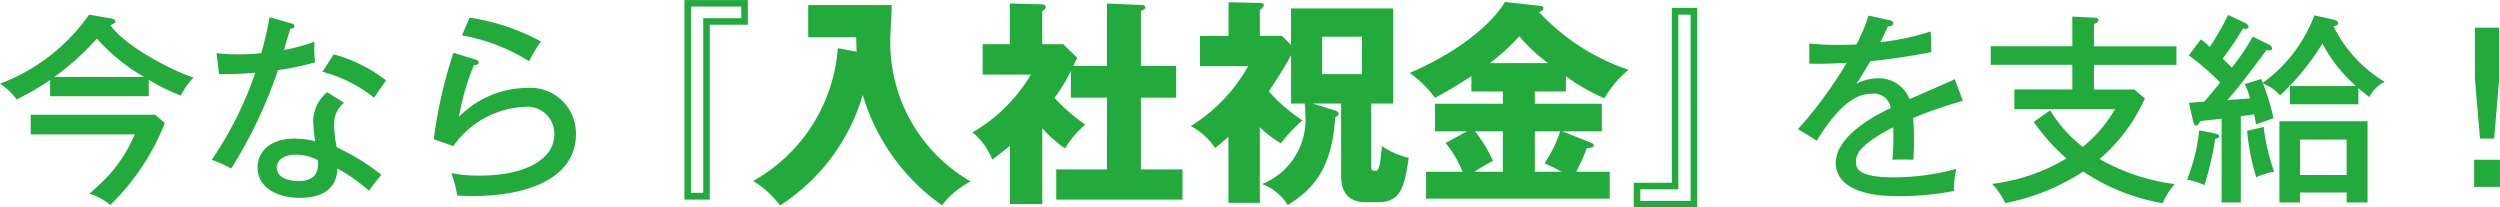 <svg xmlns="http://www.w3.org/2000/svg" width="148.504" height="12.324" viewBox="0 0 148.504 12.324">
  <g id="recruit_iwai02" transform="translate(-643.264 -301.898)">
    <path id="パス_266" data-name="パス 266" d="M-26.312-11.1h-3.77V.754h1.508V-9.633h2.262Zm-.39,1.079h-2.262V.351h-.728V-10.712h2.99Zm5.733,1.781A9.863,9.863,0,0,1-26-.351a5.6,5.6,0,0,1,1.6,1.456A11.769,11.769,0,0,0-19.487-5.46a12.291,12.291,0,0,0,4.706,6.552,5.17,5.17,0,0,1,1.7-1.417,9.525,9.525,0,0,1-4.771-8.346c0-.3.078-1.794.091-2.132h-4.966v1.911h2.847c.013.3.013.416.026.858ZM-6.981-7.189c.026-.065.195-.4.234-.481l-.832-.806H-8.827v-1.963c.156-.1.208-.169.208-.234,0-.143-.13-.169-.208-.169l-1.924-.052v2.418h-1.612v1.807H-9.5a9.632,9.632,0,0,1-3.471,3.432A3.757,3.757,0,0,1-11.8-1.625c.312-.221.507-.377,1.053-.819V1.014h1.924v-4.5a7.258,7.258,0,0,0,1.352,1.2,5.779,5.779,0,0,1,1.2-1.417A11.3,11.3,0,0,1-8.1-5.291,8.919,8.919,0,0,0-7.124-6.9v1.6h2.145V-1.04H-7.995V.754h7.5V-1.04h-2.47V-5.3H-.871V-7.189H-2.964v-3.276c.13-.039.26-.091.26-.208a.144.144,0,0,0-.156-.13l-2.119-.091v3.705ZM7.228-4.953h1.7V-.676C8.931.052,9.152.91,10.4.91h.728c1.417,0,1.573-1.066,1.82-2.639a4.565,4.565,0,0,1-1.6-.7c-.117,1.469-.221,1.469-.416,1.469-.221,0-.221-.13-.221-.286V-4.953h1.313V-10.6H5.954v2.158L5.408-8.97H4.1V-10.5c.156-.13.234-.208.234-.312s-.143-.117-.234-.117l-1.859-.039v2H.546v1.794h2.86A9.821,9.821,0,0,1,0-3.614a3.992,3.992,0,0,1,1.443,1.3c.195-.156.4-.312.793-.663V.949H4.1v-4.5a6.336,6.336,0,0,0,1.248.962A9.188,9.188,0,0,1,6.63-3.952a9.778,9.778,0,0,1-2-1.729c.26-.364.975-1.482,1.326-2.145v2.873H6.76a3.268,3.268,0,0,1,.039.611A4.118,4.118,0,0,1,4.238-.169,3.053,3.053,0,0,1,5.759,1.079C7.15.2,8.372-.923,8.58-4.134c.1-.052.2-.117.2-.221s-.13-.156-.2-.182Zm2.938-3.965V-6.7H7.8V-8.918Zm10.27,3.25h1.846v-.91A11.188,11.188,0,0,0,24.57-5.265,6.112,6.112,0,0,1,26-6.955a12.916,12.916,0,0,1-5.317-3.432c.13-.039.26-.1.26-.234,0-.1-.091-.117-.169-.13l-2.119-.234c-.39.728-2.028,2.665-5.655,4.212a6.765,6.765,0,0,1,1.508,1.482c1.066-.585,1.3-.741,2.158-1.287v.91h1.872v.728h-4.03V-3.3h1.9l-1.274.689A6.69,6.69,0,0,1,16.146-.9H13.975V.7H24.882V-.9H22.893a10.264,10.264,0,0,0,.624-1.4c.208-.013.416-.039.416-.182,0-.078-.078-.1-.195-.156L22.074-3.3h2.34V-4.94H20.436Zm0,2.366h1.508a7.545,7.545,0,0,1-.936,1.9A10.047,10.047,0,0,1,22.022-.9H20.436Zm-1.9,2.4h-1.69c.312-.208.559-.351,1.1-.65A8.551,8.551,0,0,0,16.887-3.3h1.651Zm-.78-6.448a12.256,12.256,0,0,0,1.755-1.6,9.65,9.65,0,0,0,1.716,1.6Zm8.554,8.567h3.77V-10.634H28.574V-.247H26.312ZM26.7.143h2.262V-10.231h.728V.832H26.7Z" transform="translate(714 313)" fill="#22ab3c"/>
    <path id="パス_265" data-name="パス 265" d="M-18.744-10.176a9.532,9.532,0,0,1-.72,1.716c-.24.012-.636.024-1.116.024a15.608,15.608,0,0,1-1.68-.084v1.2c.948.012,1.248,0,2.22-.048a24.91,24.91,0,0,1-2.892,3.936l1.116.684c1.368-2.22,2.376-2.784,3.264-2.784a1,1,0,0,1,1.128.852c-1,.456-3.264,1.68-3.264,3.264,0,1.056.972,1.968,3.708,1.968A16.838,16.838,0,0,0-13.668.24a5.053,5.053,0,0,1,.144-1.308,14.384,14.384,0,0,1-3.708.5c-2.172,0-2.256-.552-2.256-.924,0-.48.252-1.032,2.208-2.052a12.786,12.786,0,0,1-.048,1.932c.444-.024,1.044-.012,1.248,0,.024-.324.036-.636.036-1.2a12.14,12.14,0,0,0-.048-1.284,27.494,27.494,0,0,1,2.952-1.02L-13.62-6.4c-.36.18-1.788.792-2.688,1.188a1.939,1.939,0,0,0-1.884-1.236,2.7,2.7,0,0,0-1.272.324c.264-.4.432-.672.828-1.344.768-.072,2.124-.24,3.624-.54l-.036-1.224a15.162,15.162,0,0,1-2.988.636c.252-.516.348-.72.444-.936.3-.012.312-.144.312-.18,0-.156-.18-.192-.252-.2ZM-5.352-8.352v-1.32c.1-.036.264-.108.264-.228,0-.144-.192-.156-.264-.156l-1.284-.06v1.764h-4.848v1.1h4.848v1.464H-10.08V-4.62H-4.1a8.046,8.046,0,0,1-1.92,2.244A8.043,8.043,0,0,1-7.956-4.548l-.972.684A11.863,11.863,0,0,0-6.984-1.692,11.181,11.181,0,0,1-11.4-.18,4.579,4.579,0,0,1-10.62.96,13.018,13.018,0,0,0-5.988-.912,12.313,12.313,0,0,0-1.272.972a4.126,4.126,0,0,1,.72-1.14A12.048,12.048,0,0,1-5.016-1.656a10.21,10.21,0,0,0,2.688-3.6l-.624-.528h-2.4V-7.248h4.9v-1.1ZM9.66.336V.924H10.9V-3.9H5.664V.924H6.888V.336ZM6.888-.708v-2.1H9.66v2.1ZM4.08-8.928A13.359,13.359,0,0,1,2.832-7.08c-.108-.12-.2-.216-.54-.54A18.887,18.887,0,0,0,3.5-9.408a1.26,1.26,0,0,0,.156.024c.144,0,.18-.1.18-.144s-.072-.144-.216-.216l-1-.468a17.356,17.356,0,0,1-1.092,1.9A5.312,5.312,0,0,0,1-8.76l-.72.948A15.193,15.193,0,0,1,2.148-6.2c-.6.732-.648.792-.96,1.14-.132.012-.84.06-.9.06l.24,1.056c.024.084.06.3.192.3.1,0,.156-.12.24-.264.18-.024,1.068-.12,1.272-.144V.924h1.14V-4.2c.348-.048.384-.048.792-.108.048.228.072.348.108.6.144-.06.876-.312,1.044-.372a14.524,14.524,0,0,0-.624-2.064A2.558,2.558,0,0,1,5.7-5.436,14.686,14.686,0,0,0,8.22-8.52a8.7,8.7,0,0,0,2,2.532H6.288v1.08h4.068v-.96c.24.216.4.336.648.528a2.067,2.067,0,0,1,.912-.9A7.939,7.939,0,0,1,8.88-9.54c.228-.06.276-.1.276-.2s-.18-.18-.24-.192L7.74-10.188A8.754,8.754,0,0,1,4.68-6.18c-.024-.06-.06-.156-.1-.228l-.972.3a5.06,5.06,0,0,1,.312.852c-.348.024-.972.072-1.356.108.684-.78,1.116-1.344,2.328-2.976.168.024.336.048.336-.1a.282.282,0,0,0-.156-.216Zm-.336,5.6a13.744,13.744,0,0,0,.54,2.748A4.608,4.608,0,0,1,5.352-.9a12.319,12.319,0,0,1-.624-2.664ZM.9-3.36A10.907,10.907,0,0,1,.18-.432a4.236,4.236,0,0,1,1.032.324,17.446,17.446,0,0,0,.636-2.736c.18-.06.24-.084.24-.156s-.072-.144-.264-.18Zm17.82-6.1H17.28V-6.42l.3,3.552h.84l.3-3.552Zm.048,7.848H17.232V0h1.536Z" transform="translate(773 313)" fill="#22ab3c"/>
    <path id="パス_264" data-name="パス 264" d="M-8.9-6.36A13.372,13.372,0,0,0-7-5.424,4.552,4.552,0,0,1-6.24-6.5c-1.092-.324-4.02-1.8-4.944-3.108.24-.108.3-.132.3-.216s-.108-.156-.228-.18l-1.332-.228a11.32,11.32,0,0,1-5.292,4.1,3.641,3.641,0,0,1,.984.936A16.106,16.106,0,0,0-14.76-6.348v.96H-8.9Zm-5.616-.168a15.427,15.427,0,0,0,2.532-2.28A11.651,11.651,0,0,0-9.18-6.528ZM-9.732-3.12A8.732,8.732,0,0,1-11.3-.66,14.248,14.248,0,0,1-12.432.4a3.6,3.6,0,0,1,1.248.672,13.988,13.988,0,0,0,3.24-4.86l-.576-.5h-7.392V-3.12ZM1.7-5.628A2.324,2.324,0,0,0,.864-3.96a11.82,11.82,0,0,0,.12,1.248A5.229,5.229,0,0,0-.228-2.868c-1.548,0-2.208.84-2.208,1.716C-2.436.024-1.3.648.072.648c.42,0,2.184,0,2.232-1.74A10.619,10.619,0,0,1,4.188.228,10.515,10.515,0,0,1,4.92-.72,13.436,13.436,0,0,0,2.268-2.352a6.474,6.474,0,0,1-.156-1.392A1.558,1.558,0,0,1,2.7-4.992ZM1.152-1.584c.012.492.024,1.236-1.176,1.236-.072,0-1.272,0-1.272-.8,0-.516.54-.768,1.128-.768A2.871,2.871,0,0,1,1.152-1.584ZM-4.728-6.7a21.278,21.278,0,0,0,2.16-.084A21.444,21.444,0,0,1-5.16-1.608,7.644,7.644,0,0,1-4-1.092,27.4,27.4,0,0,0-1.224-6.936,16.926,16.926,0,0,0,.984-7.4,6.041,6.041,0,0,1,.948-8.628a10.347,10.347,0,0,1-1.812.492c.048-.18.312-1.068.372-1.26.132-.012.24-.024.24-.156,0-.1-.06-.12-.168-.156l-1.3-.372c-.084.42-.18.984-.492,2.136A12.824,12.824,0,0,1-3.6-7.872a10.559,10.559,0,0,1-1.272-.072ZM1.416-6.84A8.278,8.278,0,0,1,4.488-5.292c.18-.288.3-.456.708-1.032A8.735,8.735,0,0,0,2.088-7.872ZM9.708-9a11.142,11.142,0,0,1,3.984,1.536,10.789,10.789,0,0,1,.7-1.176,12.868,12.868,0,0,0-4.236-1.416ZM9.2-7.968A27.867,27.867,0,0,0,8.028-2.832l1.164.408a5.457,5.457,0,0,1,4.2-2.328,1.6,1.6,0,0,1,1.8,1.608c0,1.68-2.052,2.472-4.38,2.472a8.87,8.87,0,0,1-1.74-.144,6.178,6.178,0,0,1,.216.672c.036.132.108.492.132.66.24.012.54.024.948.024,3.612,0,6.108-1.26,6.108-3.66a2.71,2.71,0,0,0-2.928-2.76,5.737,5.737,0,0,0-4.02,1.716,14.659,14.659,0,0,1,.888-3.072c.144.012.276-.048.276-.168a.166.166,0,0,0-.132-.144Z" transform="translate(661 313)" fill="#22ab3c"/>
  </g>
</svg>
